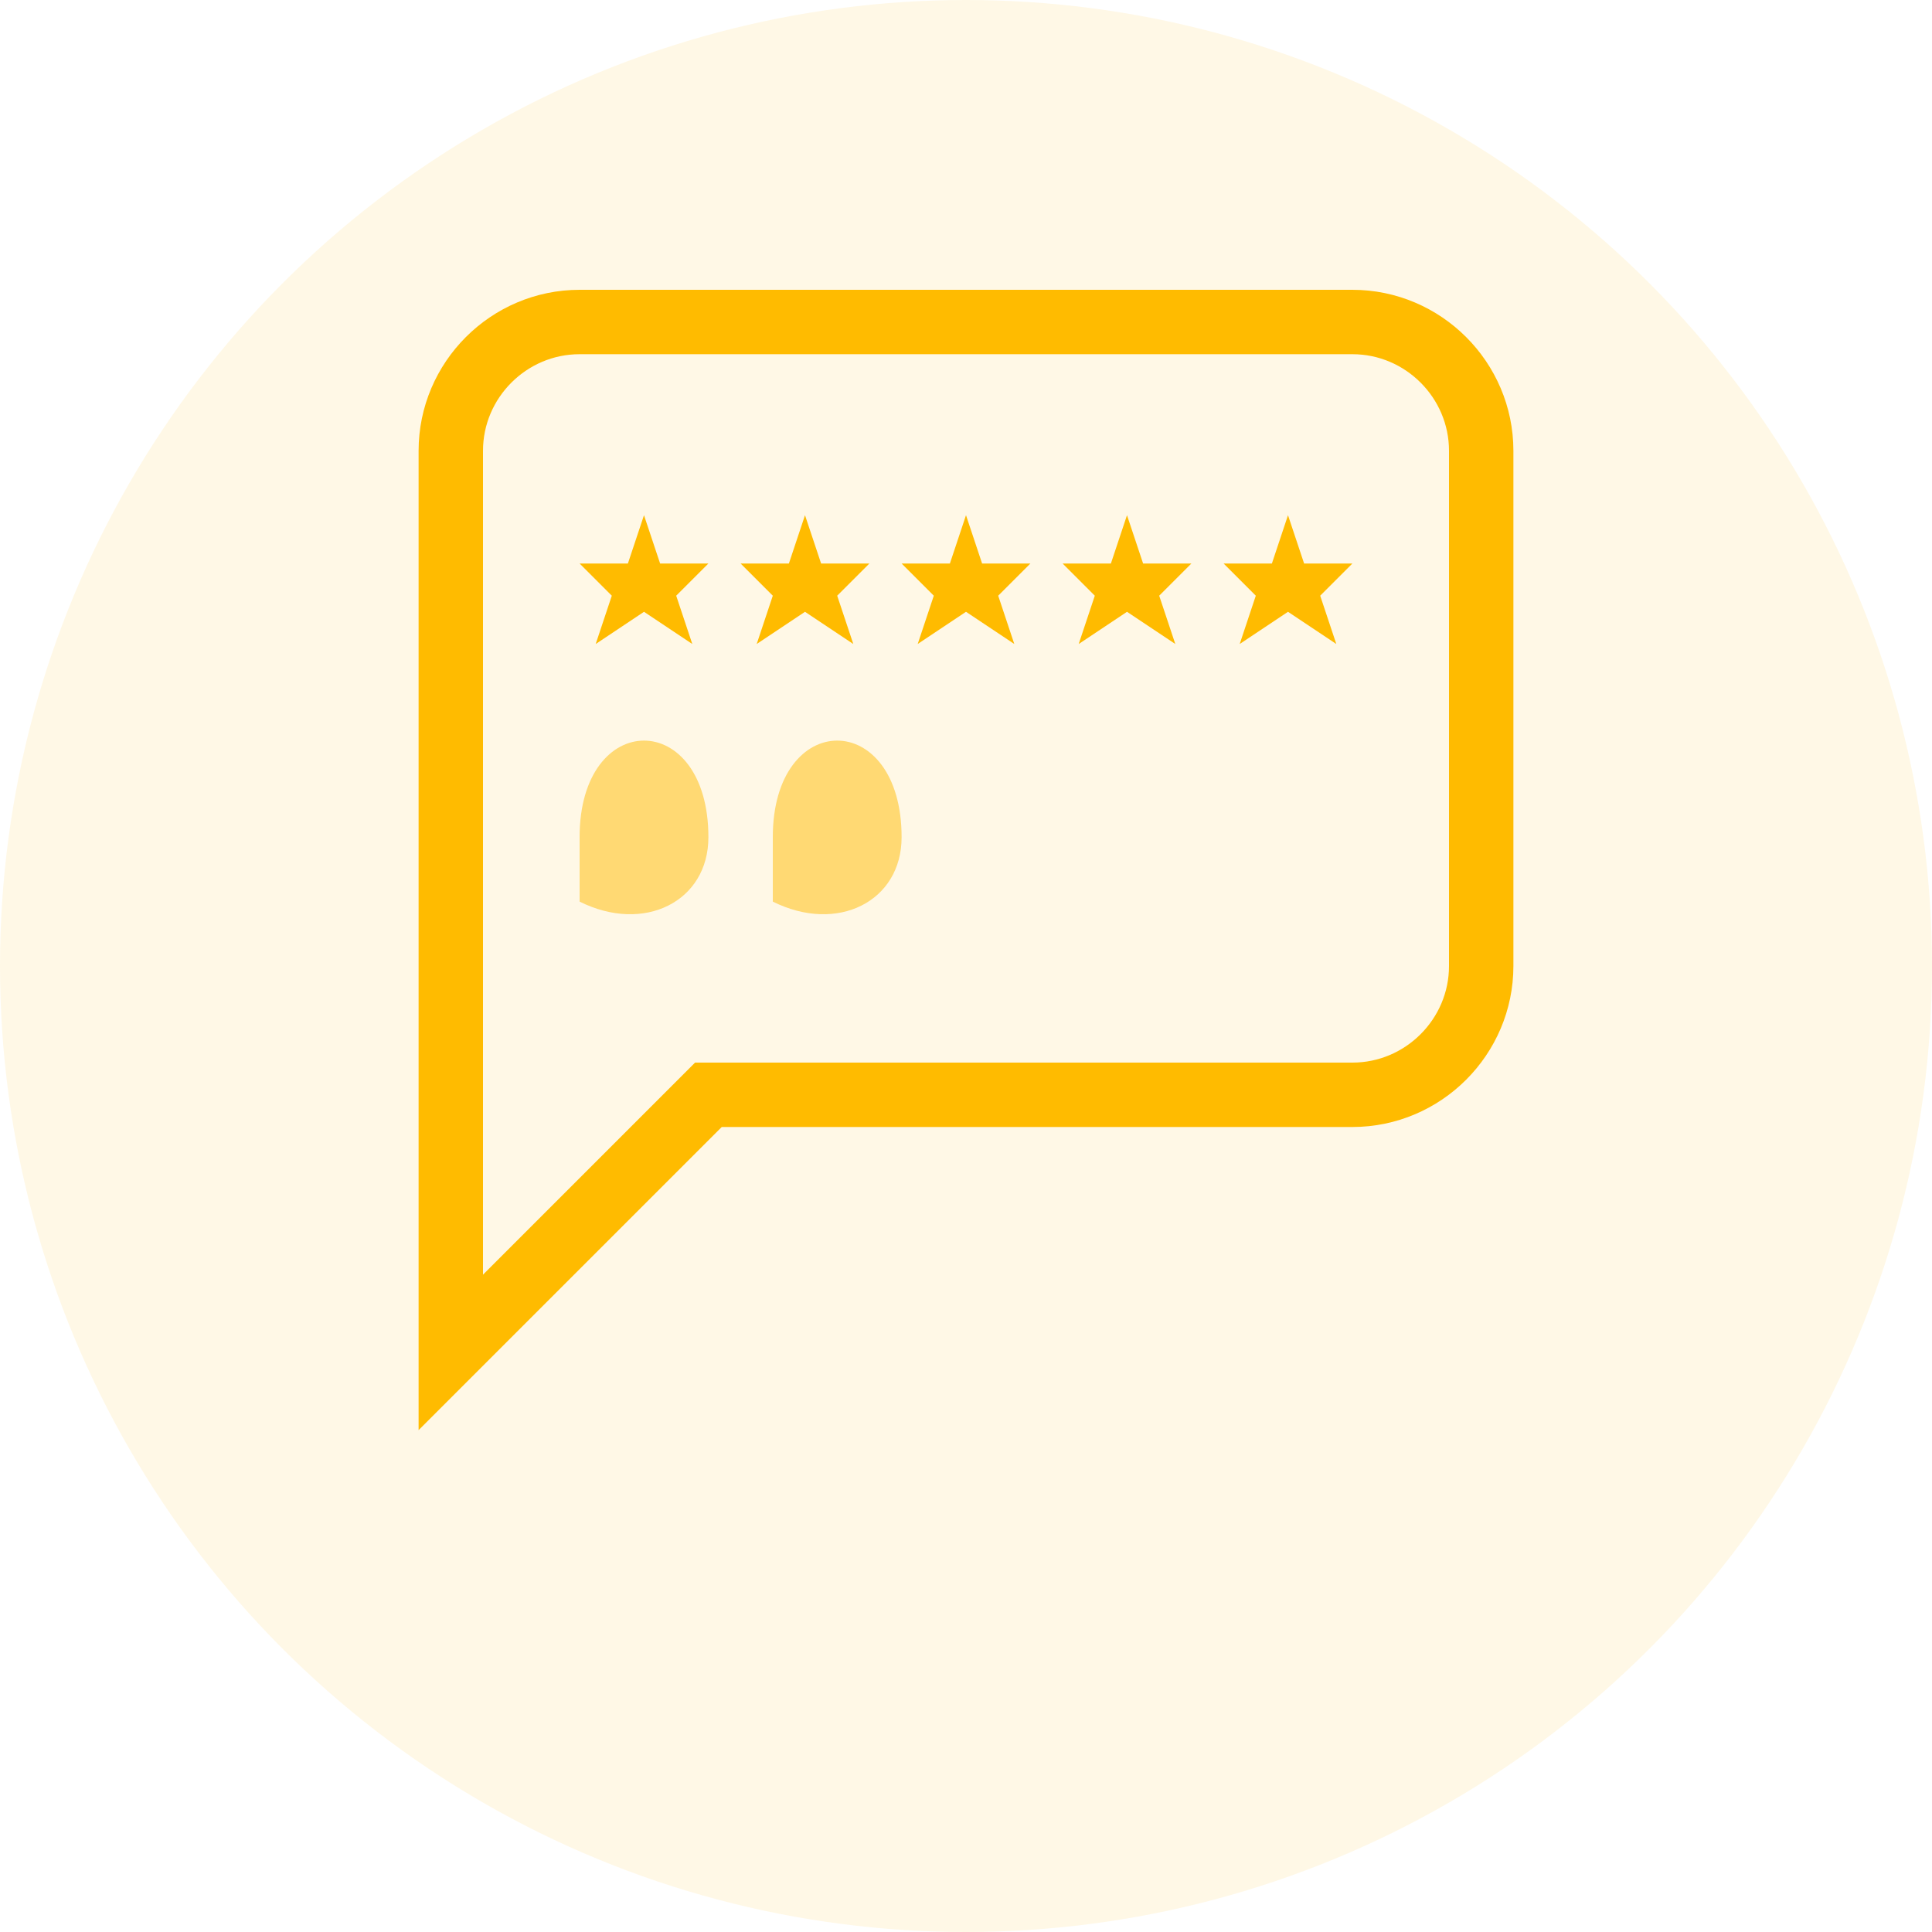 <svg width="60" height="60" viewBox="0 0 60 60" fill="none" xmlns="http://www.w3.org/2000/svg">
  <!-- Background circle -->
  <circle cx="30" cy="30" r="30" fill="#ffbb00" opacity="0.1"/>
  
  <!-- Main icon -->
  <g transform="translate(10,10)">
    <!-- Speech bubble -->
    <path d="M4 4C4 1.8 5.8 0 8 0H32C34.2 0 36 1.8 36 4V20C36 22.2 34.2 24 32 24H12L4 32V4Z" fill="none" stroke="#ffbb00" stroke-width="2"/>
    
    <!-- Stars rating -->
    <g transform="translate(8,6)">
      <path d="M2 0L2.5 1.5L4 1.5L3 2.5L3.5 4L2 3L0.5 4L1 2.5L0 1.5L1.5 1.5L2 0Z" fill="#ffbb00"/>
      <path d="M7 0L7.5 1.5L9 1.5L8 2.5L8.5 4L7 3L5.5 4L6 2.5L5 1.5L6.5 1.5L7 0Z" fill="#ffbb00"/>
      <path d="M12 0L12.5 1.5L14 1.5L13 2.5L13.5 4L12 3L10.5 4L11 2.5L10 1.5L11.5 1.5L12 0Z" fill="#ffbb00"/>
      <path d="M17 0L17.5 1.5L19 1.5L18 2.5L18.5 4L17 3L15.5 4L16 2.5L15 1.5L16.5 1.5L17 0Z" fill="#ffbb00"/>
      <path d="M22 0L22.5 1.5L24 1.5L23 2.5L23.5 4L22 3L20.5 4L21 2.5L20 1.5L21.5 1.5L22 0Z" fill="#ffbb00"/>
    </g>
    
    <!-- Quote marks -->
    <path d="M8 16C8 14 9 13 10 13C11 13 12 14 12 16C12 18 10 19 8 18V16ZM14 16C14 14 15 13 16 13C17 13 18 14 18 16C18 18 16 19 14 18V16Z" fill="#ffbb00" opacity="0.5"/>
  </g>
</svg>
